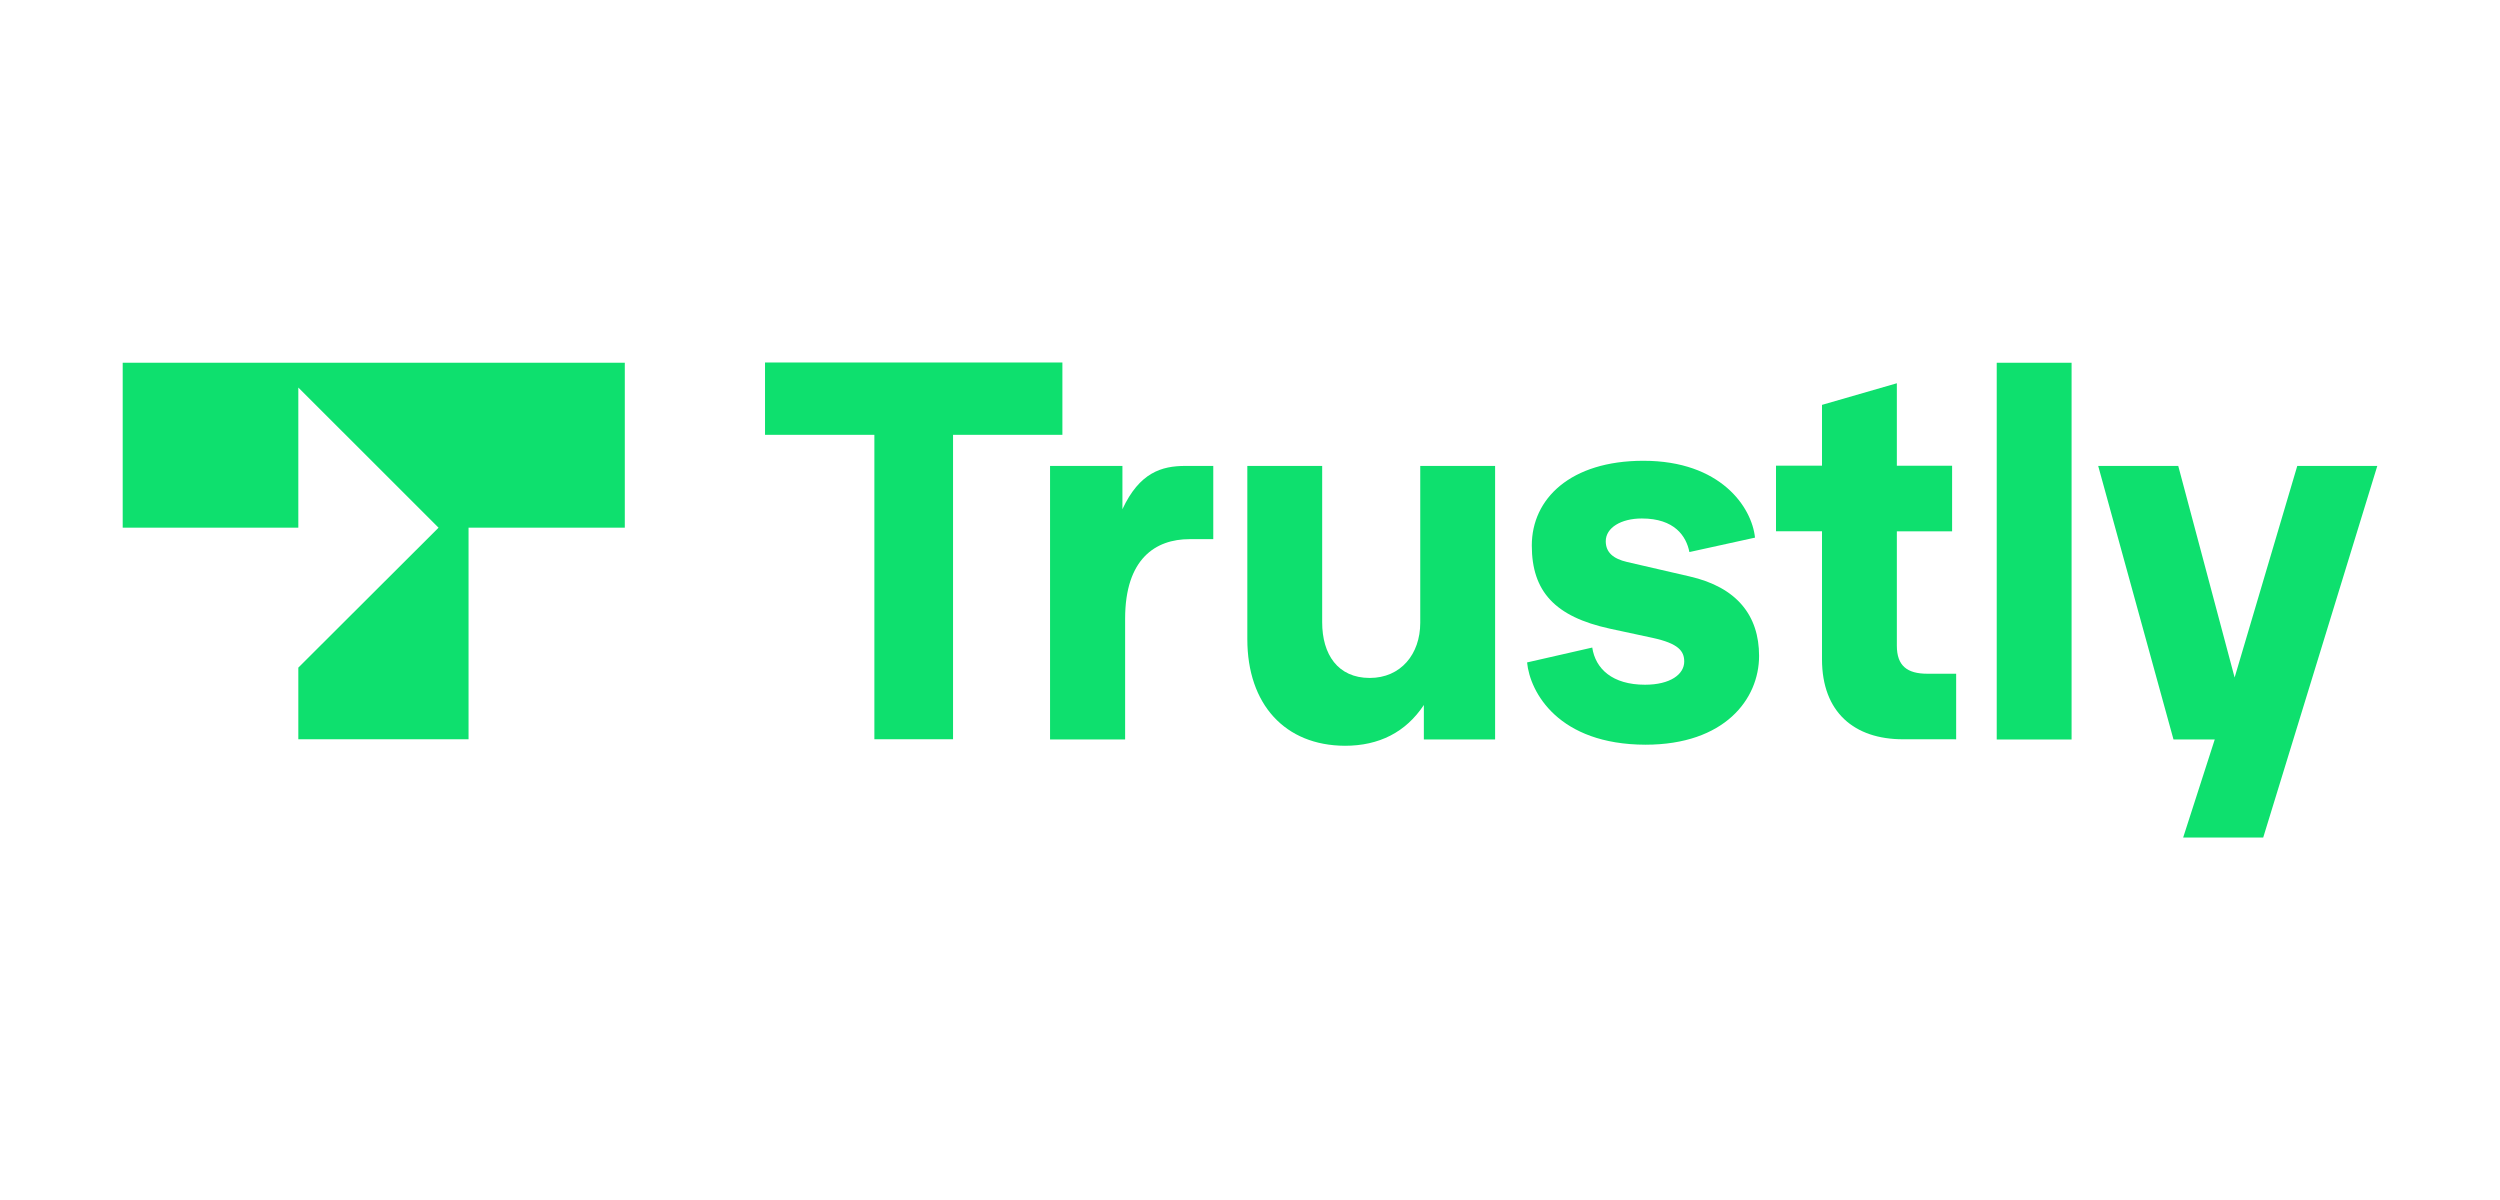 <?xml version="1.0" encoding="UTF-8"?>
<svg xmlns="http://www.w3.org/2000/svg" fill="none" height="48" viewBox="0 0 100 48" width="100">
  <g fill="#0ee06e">
    <path d="m34.975 29.57v-12.177h-4.374v-2.893h11.895v2.893h-4.374v12.177z"></path>
    <path d="m42.002 29.57v-10.933h2.895v1.731c.685-1.469 1.569-1.731 2.516-1.731h1.118v2.929h-.947c-1.362 0-2.579.784-2.579 3.182v4.831h-3.003z"></path>
    <path d="m49.893 25.568v-6.931h2.994v6.255c0 1.28.622 2.226 1.903 2.226 1.236 0 2.02-.946 2.02-2.208v-6.273h2.994v10.942h-2.85v-1.379c-.722 1.091-1.795 1.631-3.156 1.631-2.399-.009-3.905-1.658-3.905-4.263z"></path>
    <path d="m61.084 26.497 2.606-.595c.126.847.803 1.487 2.11 1.487 1.01 0 1.569-.415 1.569-.928 0-.415-.226-.721-1.263-.946l-1.714-.369c-2.192-.478-3.12-1.487-3.12-3.326 0-1.875 1.551-3.389 4.464-3.389 3.093 0 4.338 1.857 4.464 3.074l-2.624.577c-.126-.64-.595-1.343-1.903-1.343-.83 0-1.443.369-1.443.91 0 .451.307.703.848.829l2.498.577c1.903.433 2.787 1.568 2.787 3.182 0 1.73-1.38 3.551-4.545 3.551-3.481-.009-4.617-2.091-4.735-3.29z"></path>
    <path d="m76.118 29.571c-1.939 0-3.238-1.073-3.238-3.2v-5.12h-1.84v-2.623h1.84v-2.433l2.994-.865v3.299h2.21v2.623h-2.21v4.579c0 .802.415 1.118 1.218 1.118h1.154v2.623z"></path>
    <path d="m79.869 29.571v-15.061h2.994v15.07h-2.994z"></path>
    <path d="m91.891 18.637h3.201l-4.563 14.863h-3.202l1.263-3.921h-1.65l-3.012-10.942h3.202l2.255 8.463z"></path>
    <path d="m4.908 21.108h7.025v-5.606l5.609 5.606-5.609 5.597v2.866h6.809v-8.463h6.25v-6.598h-20.084z"></path>
  </g>
</svg>
